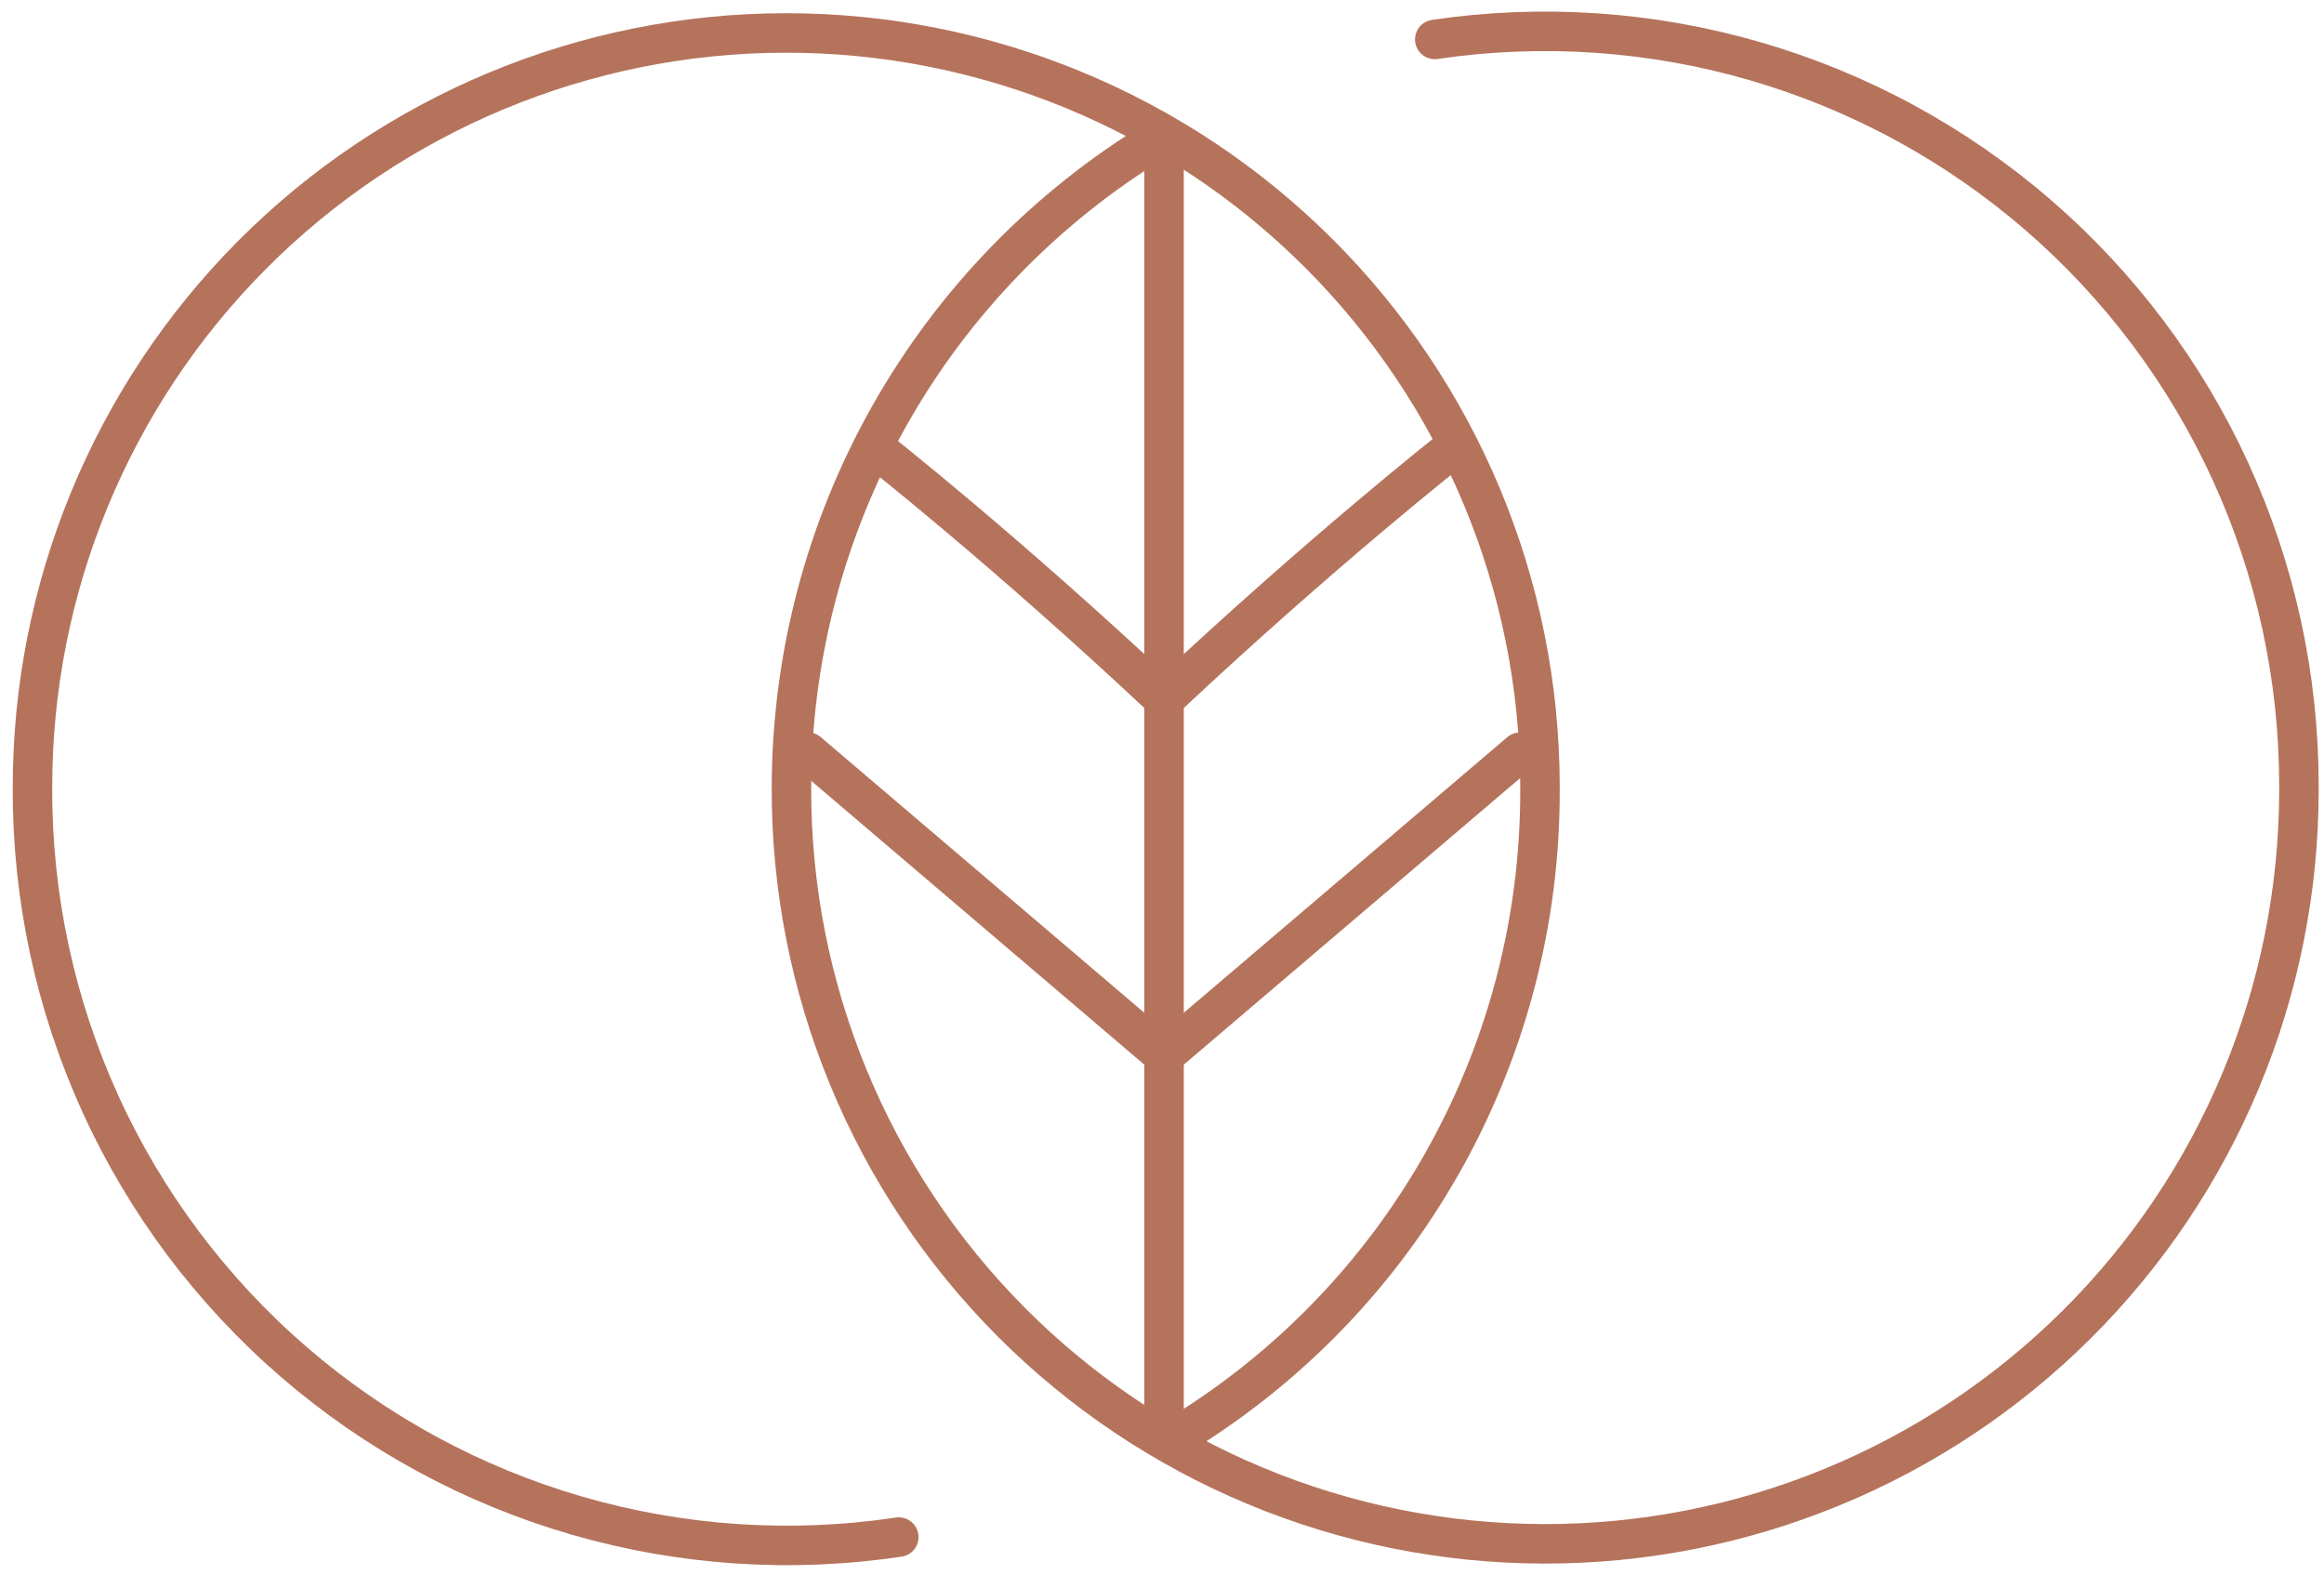 <svg width="101" height="69" viewBox="0 0 101 69" fill="none" xmlns="http://www.w3.org/2000/svg">
<g clip-path="url(#clip0_27_1990)">
<path d="M39.061 66.791C34.387 67.492 29.617 67.174 25.078 65.86C20.539 64.546 16.337 62.265 12.761 59.175C9.186 56.086 6.32 52.259 4.361 47.958C2.402 43.658 1.396 38.984 1.412 34.258M1.412 34.258C1.412 34.167 1.412 34.351 1.412 34.258ZM1.412 34.258C1.412 34.166 1.412 34.351 1.412 34.258ZM1.412 34.258C1.394 25.571 4.827 17.231 10.957 11.075C17.088 4.919 25.412 1.45 34.1 1.432C42.788 1.413 51.127 4.847 57.283 10.977C63.439 17.107 66.908 25.432 66.927 34.119M66.927 34.119C66.927 34.212 66.927 34.303 66.927 34.396M66.927 34.119V34.396M66.927 34.396C66.93 39.904 65.542 45.327 62.893 50.157C60.244 54.987 56.419 59.07 51.771 62.028" stroke="#B5735C" stroke-width="1.716" stroke-linecap="round" stroke-linejoin="round"/>
<path d="M35.115 32.684L50.589 45.866" stroke="#B5735C" stroke-width="1.716" stroke-linecap="round" stroke-linejoin="round"/>
<path d="M38.035 19.473C38.035 19.473 43.59 23.825 50.589 30.391" stroke="#B5735C" stroke-width="1.716" stroke-linecap="round" stroke-linejoin="round"/>
<path d="M66.064 32.684L50.589 45.866" stroke="#B5735C" stroke-width="1.716" stroke-linecap="round" stroke-linejoin="round"/>
<path d="M63.144 19.473C63.144 19.473 57.589 23.825 50.589 30.391" stroke="#B5735C" stroke-width="1.716" stroke-linecap="round" stroke-linejoin="round"/>
<path d="M62.355 1.713C67.011 1.025 71.761 1.349 76.281 2.661C80.802 3.974 84.986 6.245 88.55 9.32C92.113 12.395 94.973 16.202 96.933 20.481C98.894 24.76 99.909 29.412 99.91 34.119M99.91 34.119C99.91 34.211 99.91 34.302 99.91 34.395M99.91 34.119V34.395M99.91 34.395C99.901 38.697 99.045 42.956 97.39 46.927C95.736 50.898 93.315 54.504 90.267 57.539C87.219 60.574 83.603 62.98 79.625 64.617C75.647 66.255 71.386 67.093 67.084 67.084C62.782 67.075 58.524 66.219 54.553 64.564C50.583 62.91 46.977 60.489 43.941 57.441C40.906 54.392 38.501 50.776 36.863 46.798C35.225 42.821 34.387 38.559 34.396 34.258M34.396 34.258C34.396 34.167 34.396 34.35 34.396 34.258ZM34.396 34.258C34.396 34.165 34.396 34.35 34.396 34.258ZM34.396 34.258C34.398 28.581 35.865 23 38.657 18.057C41.449 13.114 45.47 8.976 50.33 6.043" stroke="#B5735C" stroke-width="1.716" stroke-linecap="round" stroke-linejoin="round"/>
<path d="M50.589 6.318V61.915" stroke="#B5735C" stroke-width="1.716" stroke-linecap="round" stroke-linejoin="round"/>
</g>
<defs>
<clipPath id="clip0_27_1990">
<rect width="100.215" height="67.508" fill="white" transform="translate(0.553 0.504)"/>
</clipPath>
</defs>
</svg>
